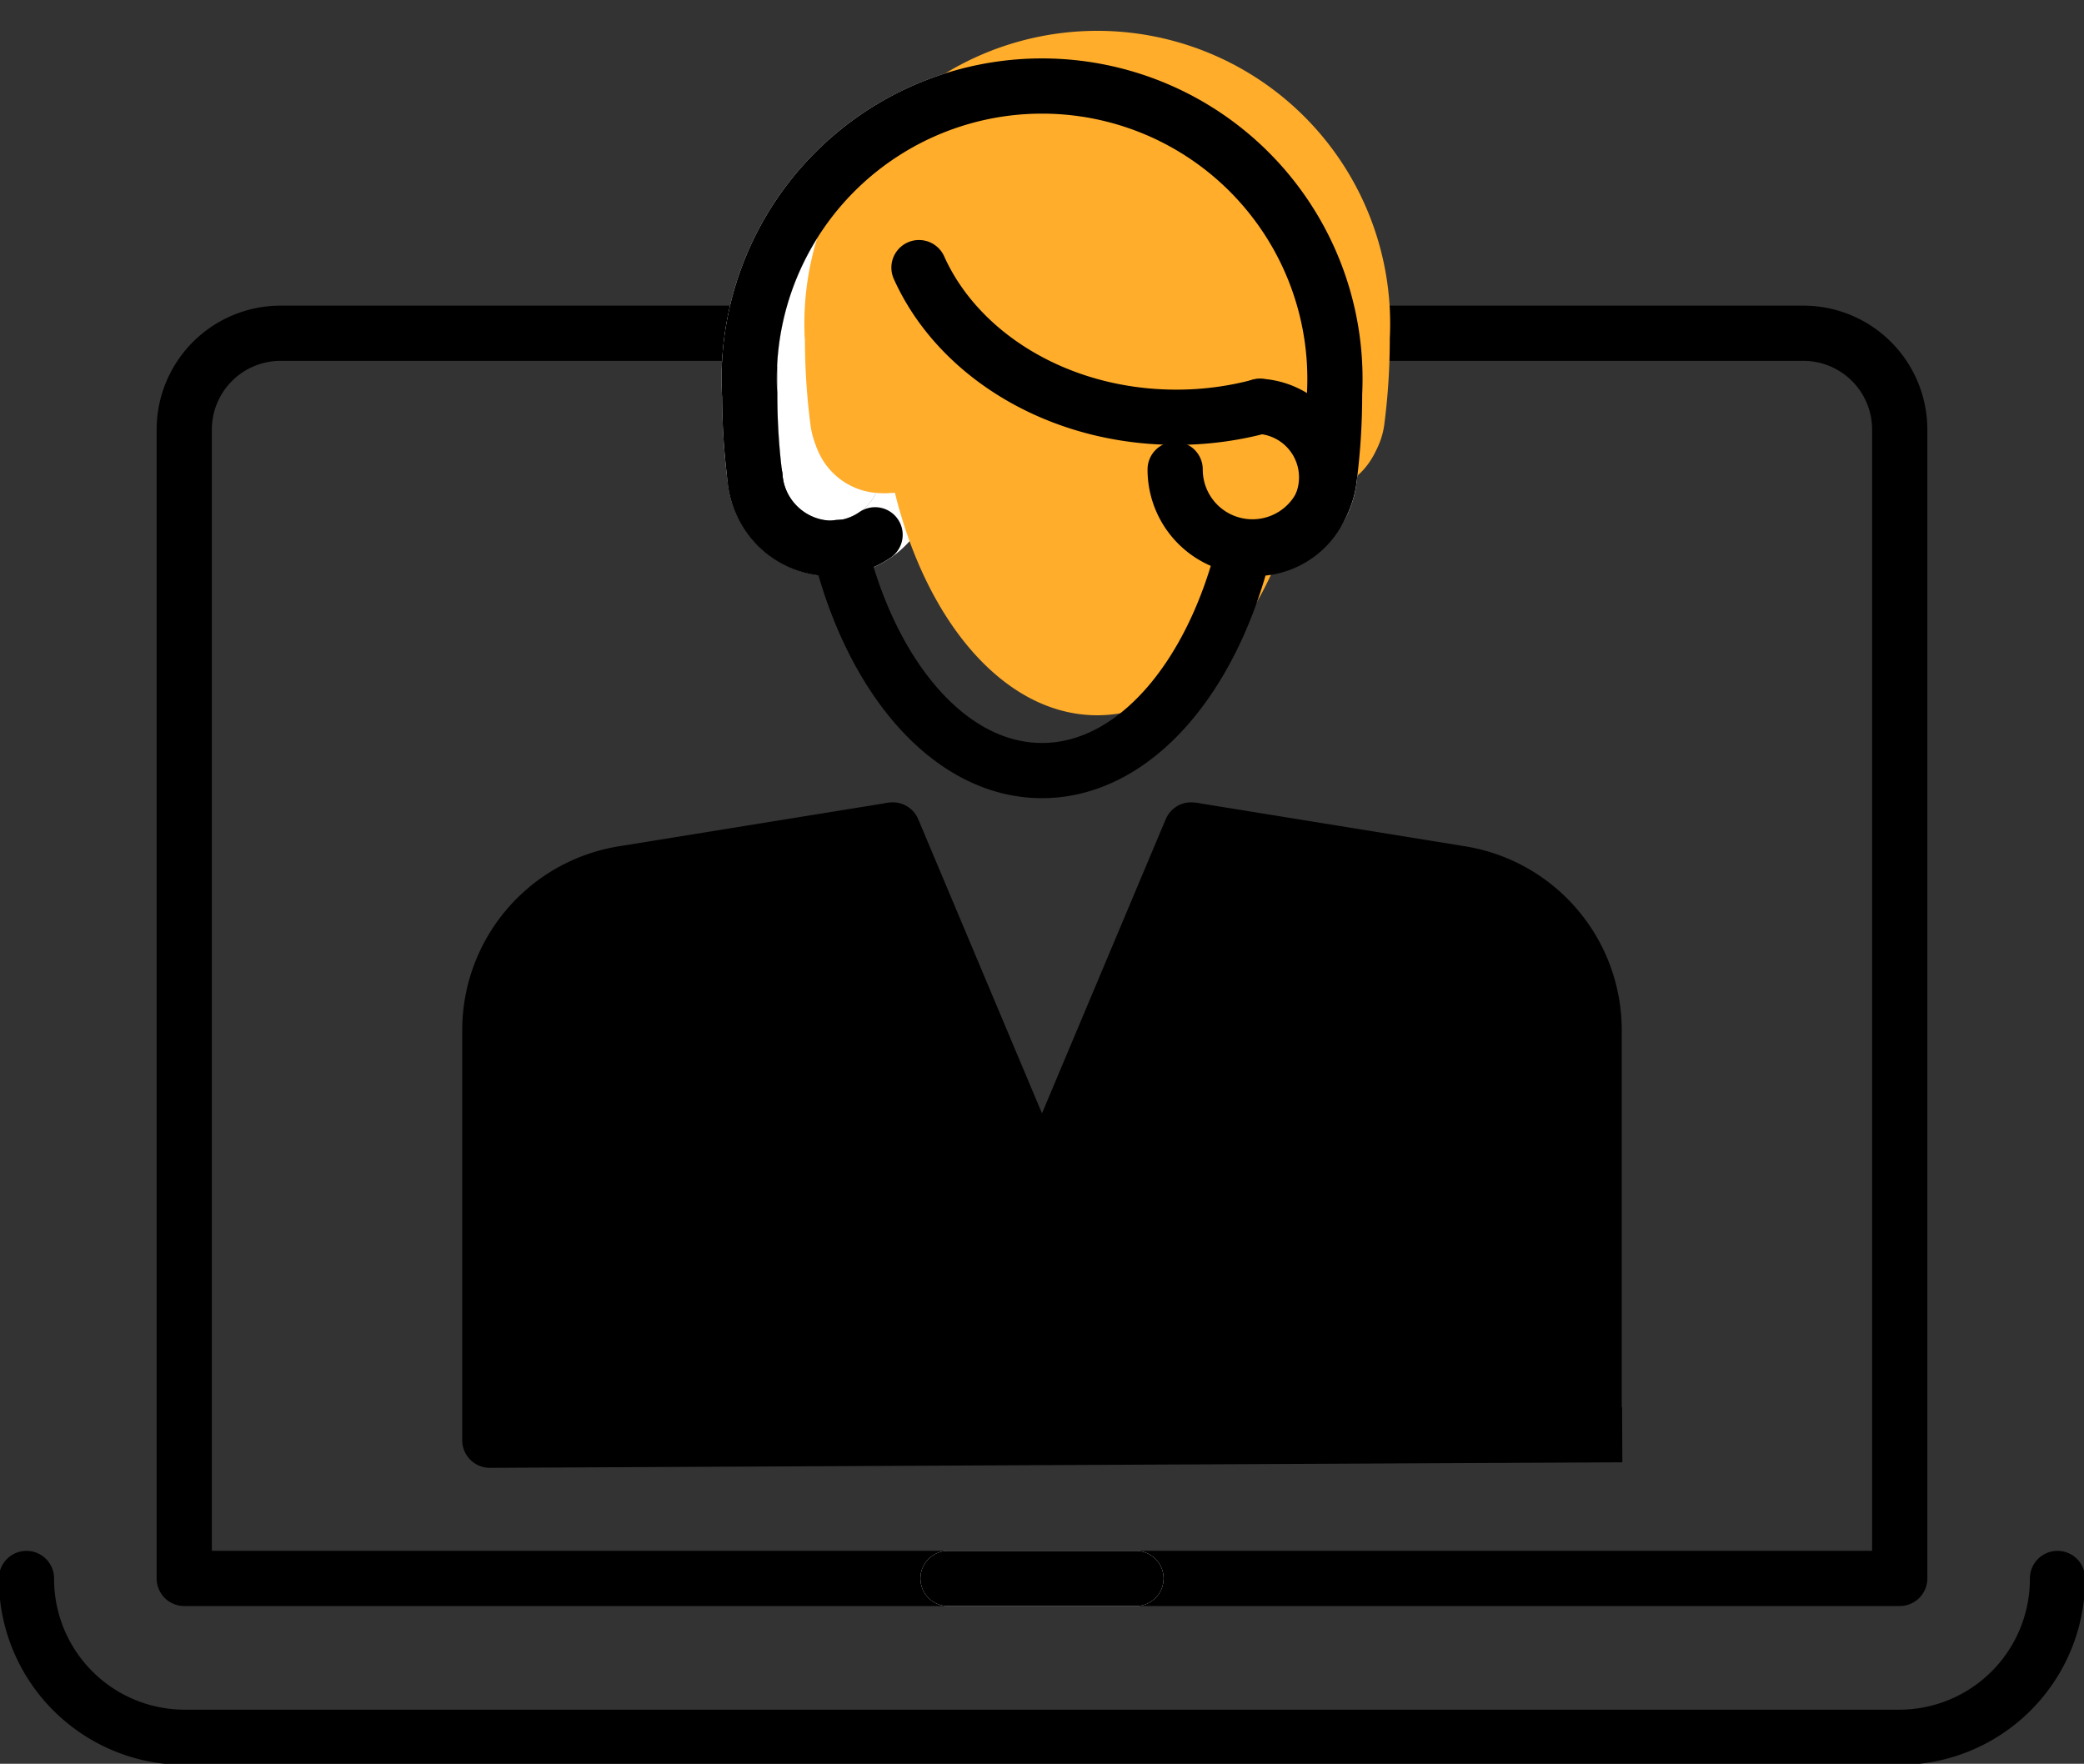<svg xmlns="http://www.w3.org/2000/svg" xmlns:xlink="http://www.w3.org/1999/xlink" width="75.493" height="63.889" viewBox="0 0 75.493 63.889">
  <rect x="0" y="0" width="75.493" height="63.889" fill="#333333" stroke="none"/>
  <defs>
    <clipPath id="clip-path">
      <rect id="Rectangle_9415" data-name="Rectangle 9415" width="75.493" height="63.889" transform="translate(0 -2)" fill="none" stroke="#707070" stroke-width="2"/>
    </clipPath>
  </defs>
  <g id="Group_4624" data-name="Group 4624" transform="translate(0 -3)">
    <g id="Group_4623" data-name="Group 4623" transform="translate(0 5)" clip-path="url(#clip-path)">
      <path id="Path_27005" data-name="Path 27005" d="M18.871,78.58H81.015V36.968a3.492,3.492,0,0,0-3.492-3.492H22.363a3.492,3.492,0,0,0-3.492,3.492Z" transform="translate(-12.197 -23.405)" fill="none" stroke="#000" stroke-linecap="round" stroke-linejoin="round" stroke-width="2"/>
      <path id="Path_27006" data-name="Path 27006" d="M2.712,161.011a5.734,5.734,0,0,0,5.715,5.753H70.571a5.734,5.734,0,0,0,5.715-5.753" transform="translate(-1.753 -105.834)" fill="none" stroke="#000" stroke-linecap="round" stroke-linejoin="round" stroke-width="2"/>
      <line id="Line_66" data-name="Line 66" x2="6.809" transform="translate(34.342 55.176)" fill="none" stroke="#fff" stroke-linecap="round" stroke-linejoin="round" stroke-width="2"/>
      <line id="Line_67" data-name="Line 67" x2="6.809" transform="translate(34.342 55.176)" fill="none" stroke="#000" stroke-linecap="round" stroke-linejoin="round" stroke-width="2"/>
      <path id="Path_27007" data-name="Path 27007" d="M82.229,23.364a2.786,2.786,0,0,1-5.253-.952,23.9,23.9,0,0,1-.2-3.122h-.007a10.61,10.61,0,1,1,21.193,0,23.913,23.913,0,0,1-.2,3.123,2.8,2.8,0,0,1-5.575-.38" transform="translate(-49.616 -7.027)" fill="#fff" stroke="#707070" stroke-width="2"/>
      <path id="Path_27008" data-name="Path 27008" d="M82.229,23.364a2.786,2.786,0,0,1-5.253-.952,23.9,23.9,0,0,1-.2-3.122h-.007a10.61,10.61,0,1,1,21.193,0,23.913,23.913,0,0,1-.2,3.123,2.8,2.8,0,0,1-5.575-.38" transform="translate(-49.616 -7.027)" fill="none" stroke="#fff" stroke-linecap="round" stroke-linejoin="round" stroke-width="2"/>
      <g id="Group_4625" data-name="Group 4625" transform="translate(2 -2)">
        <path id="Path_27010" data-name="Path 27010" d="M77.56,43.514a2.52,2.52,0,0,0,2.98,2.54c1.157,4.734,4,8.088,7.335,8.088s6.177-3.353,7.335-8.087a2.532,2.532,0,0,0,.41.042,2.577,2.577,0,0,0,.149-5.149" transform="translate(-50.129 -28.233)" fill="#ffad2b"/>
        <path id="Path_27011" data-name="Path 27011" d="M81.316,24.4a2.747,2.747,0,0,1-1.565.488,2.82,2.82,0,0,1-2.776-2.477,23.907,23.907,0,0,1-.2-3.122h-.007a10.61,10.61,0,1,1,21.193,0,23.851,23.851,0,0,1-.2,3.122,2.8,2.8,0,0,1-5.575-.38" transform="translate(-49.616 -7.027)" fill="#ffad2b"/>
      </g>
      <path id="Path_27012" data-name="Path 27012" d="M81.316,24.4a2.747,2.747,0,0,1-1.565.488,2.82,2.82,0,0,1-2.776-2.477,23.907,23.907,0,0,1-.2-3.122h-.007a10.61,10.61,0,1,1,21.193,0,23.851,23.851,0,0,1-.2,3.122,2.8,2.8,0,0,1-5.575-.38" transform="translate(-49.616 -7.028)" fill="none" stroke="#000" stroke-linecap="round" stroke-linejoin="round" stroke-width="2"/>
      <path id="Path_27014" data-name="Path 27014" d="M77.338,43.5a2.756,2.756,0,0,0,2.644,2.6,2.519,2.519,0,0,0,.416-.042c1.157,4.735,4,8.088,7.335,8.088s6.178-3.353,7.335-8.087a2.528,2.528,0,0,0,.41.042,2.577,2.577,0,0,0,.148-5.149" transform="translate(-49.986 -28.234)" fill="none" stroke="#000" stroke-linecap="round" stroke-linejoin="round" stroke-width="2"/>
      <path id="Path_27015" data-name="Path 27015" d="M106.476,31.781a11.679,11.679,0,0,1-3.028.394c-4.26,0-7.9-2.252-9.322-5.42" transform="translate(-60.836 -19.061)" fill="none" stroke="#000" stroke-linecap="round" stroke-linejoin="round" stroke-width="2"/>
      <g id="Group_4626" data-name="Group 4626">
        <line id="Line_68" data-name="Line 68" x1="5.405" y1="12.845" transform="translate(32.341 28.062)" fill="none" stroke="#000" stroke-linecap="round" stroke-linejoin="round" stroke-width="2"/>
        <line id="Line_69" data-name="Line 69" y1="12.845" x2="5.404" transform="translate(37.746 28.062)" fill="none" stroke="#000" stroke-linecap="round" stroke-linejoin="round" stroke-width="2"/>
        <path id="Path_27016" data-name="Path 27016" d="M122.008,84.344l9.784,1.584a5.749,5.749,0,0,1,4.813,5.687v14.836" transform="translate(-78.857 -56.282)" fill="none" stroke="#000" stroke-linejoin="round" stroke-width="2"/>
        <path id="Path_27017" data-name="Path 27017" d="M64.769,84.344l-9.784,1.584a5.749,5.749,0,0,0-4.813,5.687v14.836l41.021-.2" transform="translate(-32.428 -56.282)" fill="none" stroke="#000" stroke-linejoin="round" stroke-width="2"/>
        <path id="Path_27018" data-name="Path 27018" d="M18.292,49.479v-15.2l1.044-2.263,2.03-2.03L32.39,28.07l5.163,12.821L43.47,28.07l11.023,1.915,2.495,2.03.812,2.9V50.059H18.292Z"/>
      </g>
    </g>
  </g>
</svg>
